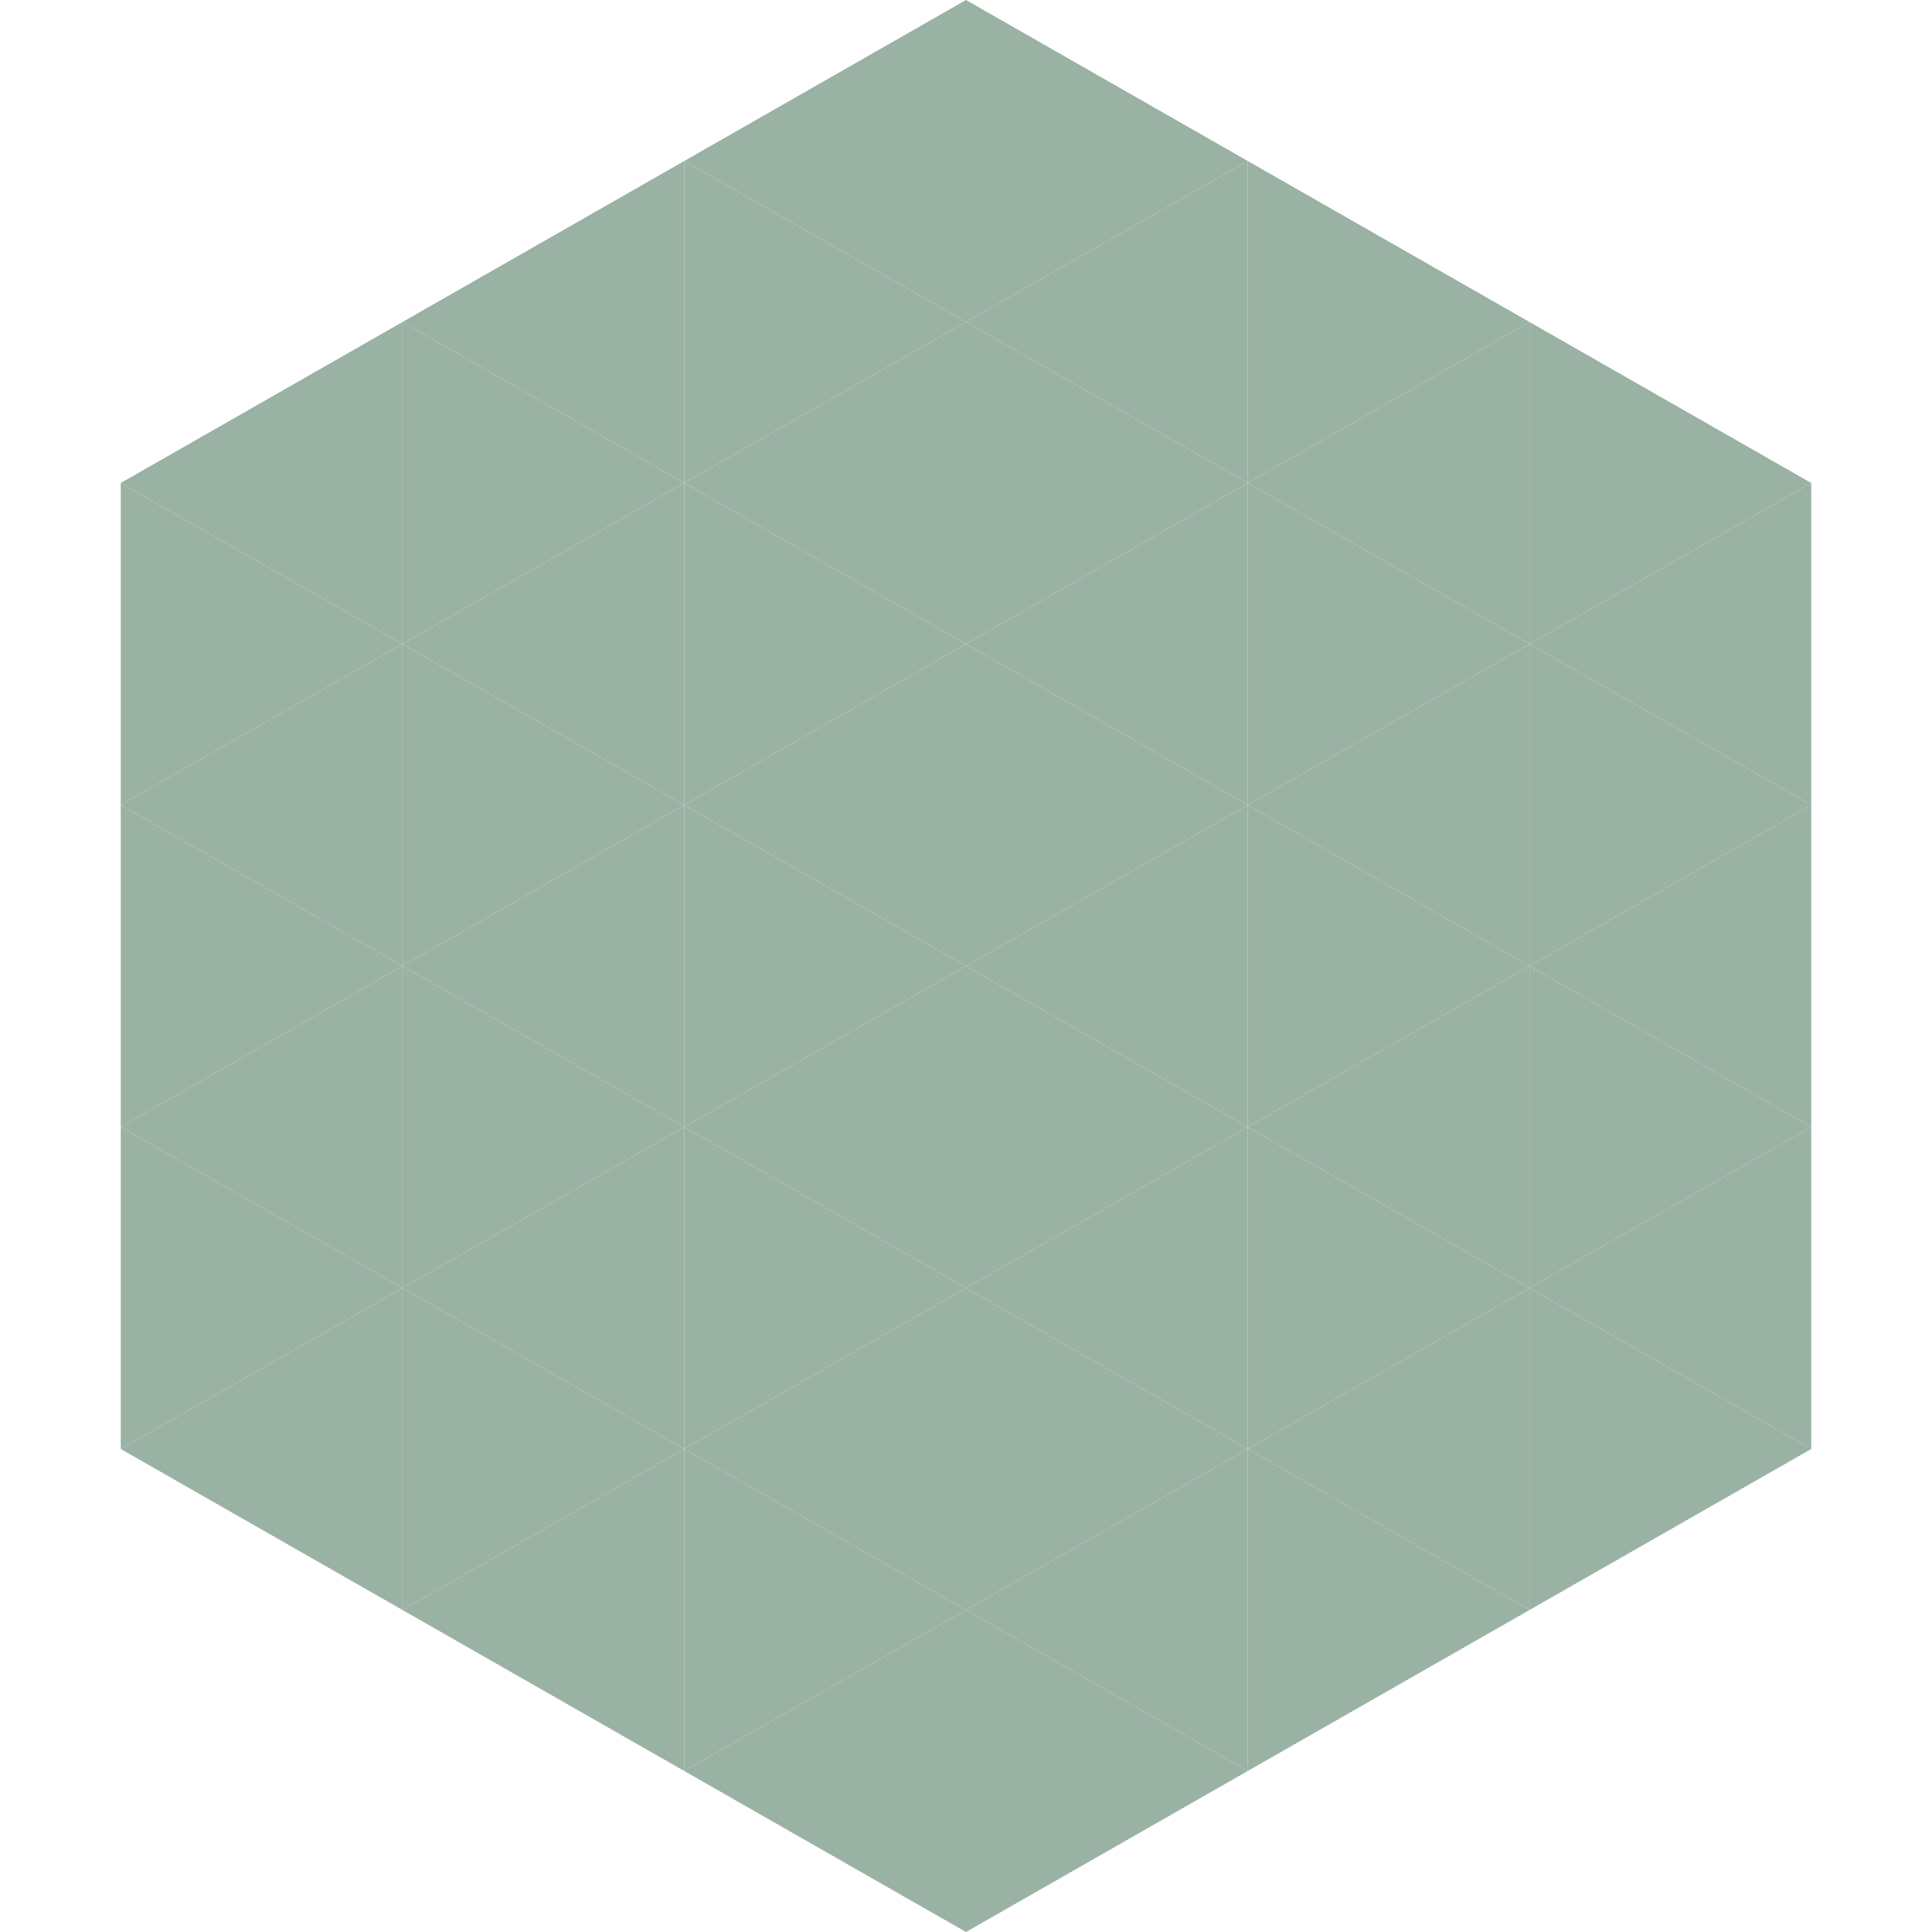 <?xml version="1.0"?>
<!-- Generated by SVGo -->
<svg width="240" height="240"
     xmlns="http://www.w3.org/2000/svg"
     xmlns:xlink="http://www.w3.org/1999/xlink">
<polygon points="50,40 15,60 50,80" style="fill:rgb(154,178,163)" />
<polygon points="190,40 225,60 190,80" style="fill:rgb(154,178,163)" />
<polygon points="15,60 50,80 15,100" style="fill:rgb(154,178,163)" />
<polygon points="225,60 190,80 225,100" style="fill:rgb(154,178,163)" />
<polygon points="50,80 15,100 50,120" style="fill:rgb(154,178,163)" />
<polygon points="190,80 225,100 190,120" style="fill:rgb(154,178,163)" />
<polygon points="15,100 50,120 15,140" style="fill:rgb(154,178,163)" />
<polygon points="225,100 190,120 225,140" style="fill:rgb(154,178,163)" />
<polygon points="50,120 15,140 50,160" style="fill:rgb(154,178,163)" />
<polygon points="190,120 225,140 190,160" style="fill:rgb(154,178,163)" />
<polygon points="15,140 50,160 15,180" style="fill:rgb(154,178,163)" />
<polygon points="225,140 190,160 225,180" style="fill:rgb(154,178,163)" />
<polygon points="50,160 15,180 50,200" style="fill:rgb(154,178,163)" />
<polygon points="190,160 225,180 190,200" style="fill:rgb(154,178,163)" />
<polygon points="15,180 50,200 15,220" style="fill:rgb(255,255,255); fill-opacity:0" />
<polygon points="225,180 190,200 225,220" style="fill:rgb(255,255,255); fill-opacity:0" />
<polygon points="50,0 85,20 50,40" style="fill:rgb(255,255,255); fill-opacity:0" />
<polygon points="190,0 155,20 190,40" style="fill:rgb(255,255,255); fill-opacity:0" />
<polygon points="85,20 50,40 85,60" style="fill:rgb(154,178,163)" />
<polygon points="155,20 190,40 155,60" style="fill:rgb(154,178,163)" />
<polygon points="50,40 85,60 50,80" style="fill:rgb(154,178,163)" />
<polygon points="190,40 155,60 190,80" style="fill:rgb(154,178,163)" />
<polygon points="85,60 50,80 85,100" style="fill:rgb(154,178,163)" />
<polygon points="155,60 190,80 155,100" style="fill:rgb(154,178,163)" />
<polygon points="50,80 85,100 50,120" style="fill:rgb(154,178,163)" />
<polygon points="190,80 155,100 190,120" style="fill:rgb(154,178,163)" />
<polygon points="85,100 50,120 85,140" style="fill:rgb(154,178,163)" />
<polygon points="155,100 190,120 155,140" style="fill:rgb(154,178,163)" />
<polygon points="50,120 85,140 50,160" style="fill:rgb(154,178,163)" />
<polygon points="190,120 155,140 190,160" style="fill:rgb(154,178,163)" />
<polygon points="85,140 50,160 85,180" style="fill:rgb(154,178,163)" />
<polygon points="155,140 190,160 155,180" style="fill:rgb(154,178,163)" />
<polygon points="50,160 85,180 50,200" style="fill:rgb(154,178,163)" />
<polygon points="190,160 155,180 190,200" style="fill:rgb(154,178,163)" />
<polygon points="85,180 50,200 85,220" style="fill:rgb(154,178,163)" />
<polygon points="155,180 190,200 155,220" style="fill:rgb(154,178,163)" />
<polygon points="120,0 85,20 120,40" style="fill:rgb(154,178,163)" />
<polygon points="120,0 155,20 120,40" style="fill:rgb(154,178,163)" />
<polygon points="85,20 120,40 85,60" style="fill:rgb(154,178,163)" />
<polygon points="155,20 120,40 155,60" style="fill:rgb(154,178,163)" />
<polygon points="120,40 85,60 120,80" style="fill:rgb(154,178,163)" />
<polygon points="120,40 155,60 120,80" style="fill:rgb(154,178,163)" />
<polygon points="85,60 120,80 85,100" style="fill:rgb(154,178,163)" />
<polygon points="155,60 120,80 155,100" style="fill:rgb(154,178,163)" />
<polygon points="120,80 85,100 120,120" style="fill:rgb(154,178,163)" />
<polygon points="120,80 155,100 120,120" style="fill:rgb(154,178,163)" />
<polygon points="85,100 120,120 85,140" style="fill:rgb(154,178,163)" />
<polygon points="155,100 120,120 155,140" style="fill:rgb(154,178,163)" />
<polygon points="120,120 85,140 120,160" style="fill:rgb(154,178,163)" />
<polygon points="120,120 155,140 120,160" style="fill:rgb(154,178,163)" />
<polygon points="85,140 120,160 85,180" style="fill:rgb(154,178,163)" />
<polygon points="155,140 120,160 155,180" style="fill:rgb(154,178,163)" />
<polygon points="120,160 85,180 120,200" style="fill:rgb(154,178,163)" />
<polygon points="120,160 155,180 120,200" style="fill:rgb(154,178,163)" />
<polygon points="85,180 120,200 85,220" style="fill:rgb(154,178,163)" />
<polygon points="155,180 120,200 155,220" style="fill:rgb(154,178,163)" />
<polygon points="120,200 85,220 120,240" style="fill:rgb(154,178,163)" />
<polygon points="120,200 155,220 120,240" style="fill:rgb(154,178,163)" />
<polygon points="85,220 120,240 85,260" style="fill:rgb(255,255,255); fill-opacity:0" />
<polygon points="155,220 120,240 155,260" style="fill:rgb(255,255,255); fill-opacity:0" />
</svg>
